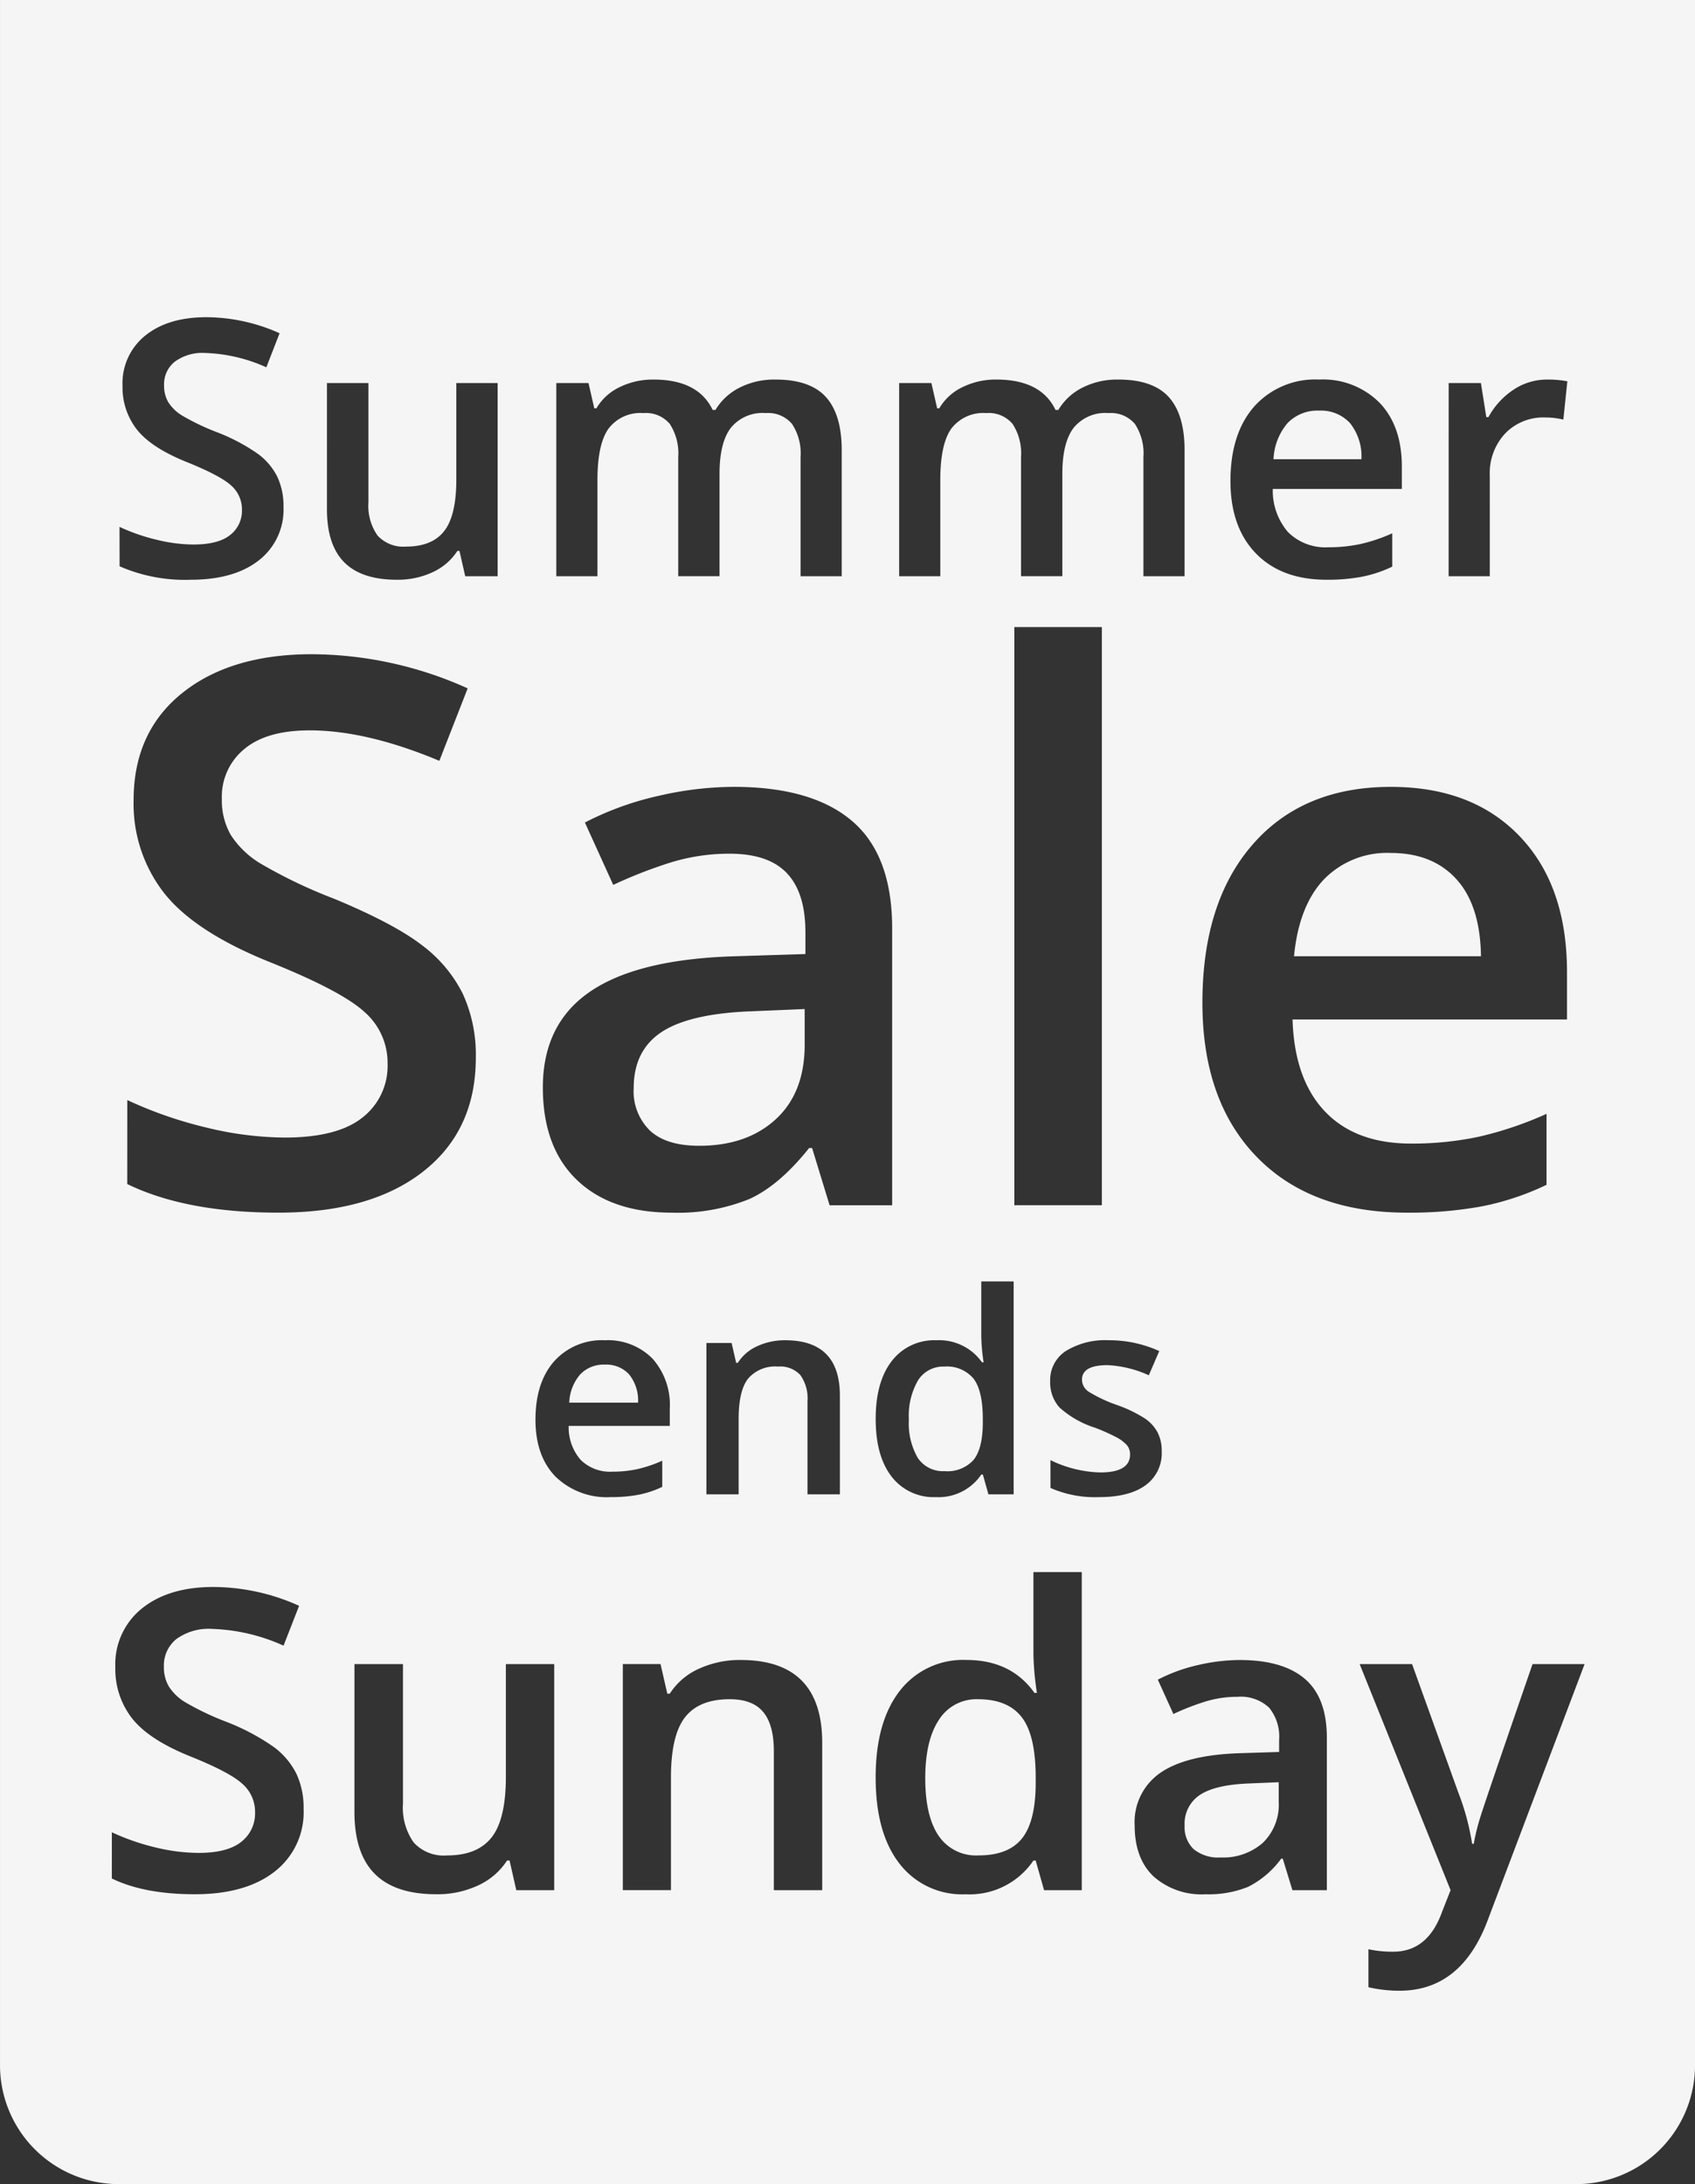 <svg xmlns="http://www.w3.org/2000/svg" xmlns:xlink="http://www.w3.org/1999/xlink" width="243" height="313" viewBox="0 0 243 313">
  <rect x="0" y="0" width="243" height="313" fill="#333333" stroke="none"/>
  <defs>
    <clipPath id="clip-summer_sale_243x313_v1">
      <rect width="243" height="313"/>
    </clipPath>
  </defs>
  <g id="summer_sale_243x313_v1" clip-path="url(#clip-summer_sale_243x313_v1)">
    <path id="Union_1" data-name="Union 1" d="M19703.063,8681.5a17.039,17.039,0,0,1-17.061-17.018V8368.5h243v295.982a17.04,17.04,0,0,1-17.064,17.018Zm179.119-28.216a19.753,19.753,0,0,0,4.467.5q8.836,0,12.633-10.1l13.889-36.709h-7.461q-6.753,19.541-7.457,21.839a30.265,30.265,0,0,0-.971,3.91h-.236a35.164,35.164,0,0,0-1.994-7.383l-6.613-18.366h-7.516l13.037,32.4-1.2,3.042q-2.033,5.777-7.021,5.774a16.444,16.444,0,0,1-3.557-.35Zm-14.26-40.089a6.541,6.541,0,0,1,1.455,4.646v1.728l-5.611.175q-7.638.24-11.369,2.782a8.571,8.571,0,0,0-3.73,7.558q0,4.72,2.686,7.3a10.363,10.363,0,0,0,7.479,2.578,15.073,15.073,0,0,0,6.111-1.069,13.287,13.287,0,0,0,4.727-4.026h.234l1.381,4.511h4.936v-21.827q0-5.77-3.16-8.466t-9.354-2.693a26.911,26.911,0,0,0-5.932.715,24.057,24.057,0,0,0-5.787,2.1l2.232,4.92a36.12,36.12,0,0,1,4.406-1.729,15.611,15.611,0,0,1,4.785-.734A5.946,5.946,0,0,1,19867.922,8613.2Zm-52.936-2.373q-3.451,4.443-3.451,12.407,0,7.942,3.41,12.333a11.317,11.317,0,0,0,9.488,4.4,11.047,11.047,0,0,0,9.723-4.835h.32l1.205,4.25h5.406V8593.79h-6.932v11.8a41.537,41.537,0,0,0,.5,5.51h-.35q-3.349-4.712-9.754-4.716A11.449,11.449,0,0,0,19814.986,8610.822Zm-78.174,17.328q0,5.947,2.906,8.876t8.813,2.932a13.75,13.75,0,0,0,6.066-1.289,9.8,9.8,0,0,0,4.1-3.546h.355l.965,4.25h5.438v-32.4h-6.932v16.144q0,6.092-2.041,8.688t-6.393,2.592a5.828,5.828,0,0,1-4.787-1.863,8.642,8.642,0,0,1-1.529-5.579v-19.98h-6.957Zm-34.781,9.55q4.644,2.263,11.924,2.258t11.428-3.252a10.766,10.766,0,0,0,4.143-8.966,11.5,11.5,0,0,0-1.025-5.035,10.776,10.776,0,0,0-3.236-3.841,31.842,31.842,0,0,0-6.932-3.661,39.363,39.363,0,0,1-5.812-2.782,7.191,7.191,0,0,1-2.32-2.243,5.483,5.483,0,0,1-.705-2.856,4.857,4.857,0,0,1,1.76-3.911,7.883,7.883,0,0,1,5.172-1.479,26.949,26.949,0,0,1,10.223,2.4l2.23-5.709a30.15,30.15,0,0,0-12.277-2.7q-6.431,0-10.254,3.077a10.249,10.249,0,0,0-3.816,8.437,11.445,11.445,0,0,0,2.406,7.322q2.408,3.05,8.287,5.419,5.7,2.285,7.518,3.956a5.311,5.311,0,0,1,1.82,4.071,5.151,5.151,0,0,1-1.98,4.246q-1.98,1.586-6.156,1.583a26.678,26.678,0,0,1-6.152-.789,32.716,32.716,0,0,1-6.242-2.168Zm93.395-23.846q1.515,1.843,1.514,5.6v19.92h6.934V8618.25q0-11.861-11.693-11.863a14.039,14.039,0,0,0-5.992,1.259,9.633,9.633,0,0,0-4.172,3.572h-.35l-.971-4.247h-5.406v32.4h6.9v-16.144q0-6.06,2.025-8.641t6.406-2.577C19792.814,8612.012,19794.42,8612.626,19795.426,8613.854Zm41.172-32.122a15.785,15.785,0,0,0,6.982,1.313q4.327,0,6.646-1.7a5.652,5.652,0,0,0,2.32-4.87,5.72,5.72,0,0,0-.59-2.7,5.663,5.663,0,0,0-1.811-1.993,19.088,19.088,0,0,0-3.91-1.9,20.8,20.8,0,0,1-4.162-1.943,2.089,2.089,0,0,1-.955-1.723q0-2.083,3.66-2.083a16.139,16.139,0,0,1,5.918,1.453l1.5-3.472a17.4,17.4,0,0,0-7.258-1.549,10.752,10.752,0,0,0-6.131,1.539,4.957,4.957,0,0,0-2.252,4.325,5.361,5.361,0,0,0,1.332,3.767,13.875,13.875,0,0,0,5.08,2.9,27.667,27.667,0,0,1,3.012,1.335,5.55,5.55,0,0,1,1.551,1.138,2.035,2.035,0,0,1,.475,1.374c0,1.713-1.426,2.567-4.266,2.567a17.213,17.213,0,0,1-7.143-1.764Zm-22.748-18.191q-2.309,2.968-2.311,8.307,0,5.312,2.281,8.257a7.594,7.594,0,0,0,6.357,2.941,7.389,7.389,0,0,0,6.506-3.237h.221l.8,2.843h3.617v-30.519h-4.643v7.906a27.251,27.251,0,0,0,.336,3.687h-.234a7.516,7.516,0,0,0-6.533-3.157A7.656,7.656,0,0,0,19813.85,8563.541Zm-48.43.069q-2.654,3.034-2.654,8.352,0,5.177,2.859,8.132a10.553,10.553,0,0,0,7.938,2.952,20.828,20.828,0,0,0,3.957-.335,14.229,14.229,0,0,0,3.422-1.134v-3.751a18.47,18.47,0,0,1-3.572,1.209,16.585,16.585,0,0,1-3.586.364,5.982,5.982,0,0,1-4.547-1.7,7.1,7.1,0,0,1-1.709-4.854h14.494v-2.493a9.939,9.939,0,0,0-2.5-7.177,8.982,8.982,0,0,0-6.807-2.608A9.187,9.187,0,0,0,19765.42,8563.61Zm35.332,1.959a5.8,5.8,0,0,1,1.016,3.745v13.337h4.641v-14.141q0-7.941-7.828-7.942a9.334,9.334,0,0,0-4.01.845,6.409,6.409,0,0,0-2.8,2.393h-.234l-.65-2.847h-3.615v21.692h4.621v-10.8q0-4.061,1.359-5.789a5.109,5.109,0,0,1,4.281-1.724A3.919,3.919,0,0,1,19800.752,8565.569Zm64.834-76.053q-7.2,8.249-7.207,22.682,0,14.055,7.768,22.067t21.547,8.017a57.4,57.4,0,0,0,10.732-.9,38.626,38.626,0,0,0,9.289-3.091v-10.171a51.332,51.332,0,0,1-9.693,3.277,45.768,45.768,0,0,1-9.744.984q-7.951,0-12.332-4.605t-4.643-13.182h39.348v-6.763q0-12.4-6.783-19.486t-18.475-7.082Q19872.795,8481.26,19865.586,8489.517Zm-66.766,4.125q2.643,2.8,2.646,8.438v3.142l-10.2.319q-13.881.428-20.662,5.06t-6.781,13.736q0,8.58,4.885,13.262t13.59,4.685a27.3,27.3,0,0,0,11.1-1.942q4.321-1.948,8.6-7.322h.426l2.51,8.2h8.969V8501.55q0-10.49-5.742-15.391t-17-4.9a48.57,48.57,0,0,0-10.789,1.3,43.43,43.43,0,0,0-10.518,3.812l4.061,8.94a66.513,66.513,0,0,1,8.008-3.142,28.487,28.487,0,0,1,8.7-1.329Q19796.181,8490.845,19798.82,8493.642Zm-94.578,44.54q8.432,4.1,21.676,4.1t20.768-5.909q7.532-5.911,7.527-16.3a20.952,20.952,0,0,0-1.865-9.155,19.656,19.656,0,0,0-5.873-6.979q-4-3.086-12.6-6.653a71.193,71.193,0,0,1-10.568-5.06,13.1,13.1,0,0,1-4.221-4.07,9.989,9.989,0,0,1-1.281-5.194,8.809,8.809,0,0,1,3.207-7.108q3.2-2.689,9.393-2.687,8.171,0,18.58,4.365l4.063-10.384a54.886,54.886,0,0,0-22.322-4.895q-11.689,0-18.631,5.589t-6.941,15.334a20.785,20.785,0,0,0,4.381,13.312q4.374,5.537,15.055,9.85,10.359,4.151,13.668,7.188a9.662,9.662,0,0,1,3.307,7.4,9.373,9.373,0,0,1-3.6,7.723q-3.6,2.877-11.187,2.872a48.452,48.452,0,0,1-11.184-1.434,59.064,59.064,0,0,1-11.344-3.94Zm127.174,3.037h12.549v-82.855h-12.549Zm34.375-114.448q-3.39,3.882-3.391,10.665,0,6.615,3.656,10.378t10.127,3.767a26.771,26.771,0,0,0,5.047-.425,18.128,18.128,0,0,0,4.367-1.453v-4.78a23.53,23.53,0,0,1-4.557,1.538,21.361,21.361,0,0,1-4.582.465,7.6,7.6,0,0,1-5.8-2.167,9.074,9.074,0,0,1-2.186-6.194h18.5v-3.182q0-5.829-3.187-9.16a11.45,11.45,0,0,0-8.687-3.332A11.721,11.721,0,0,0,19865.791,8426.771Zm-132.92,14.72q0,5.087,2.48,7.588t7.533,2.5a11.752,11.752,0,0,0,5.186-1.1,8.361,8.361,0,0,0,3.5-3.027h.3l.826,3.627h4.646V8423.39h-5.922v13.795q0,5.208-1.746,7.428t-5.461,2.213a5,5,0,0,1-4.092-1.589,7.4,7.4,0,0,1-1.3-4.771V8423.39h-5.947Zm-29.725,8.162a23.326,23.326,0,0,0,10.193,1.928q6.22,0,9.764-2.777a9.2,9.2,0,0,0,3.541-7.661,9.84,9.84,0,0,0-.881-4.307,9.167,9.167,0,0,0-2.762-3.276,27.181,27.181,0,0,0-5.926-3.132,33.5,33.5,0,0,1-4.967-2.378,6.1,6.1,0,0,1-1.986-1.918,4.713,4.713,0,0,1-.6-2.437,4.13,4.13,0,0,1,1.506-3.341,6.706,6.706,0,0,1,4.416-1.27,22.991,22.991,0,0,1,8.738,2.054l1.9-4.881a25.827,25.827,0,0,0-10.492-2.3q-5.5,0-8.758,2.628a8.759,8.759,0,0,0-3.266,7.213,9.772,9.772,0,0,0,2.061,6.259q2.057,2.6,7.076,4.63,4.869,1.956,6.428,3.382a4.538,4.538,0,0,1,1.555,3.476,4.395,4.395,0,0,1-1.7,3.632c-1.125.9-2.881,1.354-5.256,1.354a22.478,22.478,0,0,1-5.262-.68,27.319,27.319,0,0,1-5.332-1.848Zm190.533,1.429h5.9V8436.61a8.308,8.308,0,0,1,2.2-5.983,7.572,7.572,0,0,1,5.736-2.3,11.167,11.167,0,0,1,2.611.3l.574-5.484a14.333,14.333,0,0,0-2.936-.25,8.575,8.575,0,0,0-4.781,1.453,11,11,0,0,0-3.6,3.932h-.3l-.775-4.885h-4.621Zm-44.969-21.817a7.668,7.668,0,0,1,1.215,4.744v17.073h5.9v-18.052q0-5.133-2.275-7.638t-7.242-2.5a10.969,10.969,0,0,0-5.117,1.154,8.411,8.411,0,0,0-3.465,3.2h-.406q-2.077-4.354-8.482-4.355a10.785,10.785,0,0,0-4.832,1.079,7.643,7.643,0,0,0-3.35,3.052h-.3l-.83-3.631h-4.621v27.691h5.9v-13.8q0-5.156,1.59-7.373a5.754,5.754,0,0,1,5.012-2.212,4.451,4.451,0,0,1,3.766,1.563,7.736,7.736,0,0,1,1.205,4.744v17.073h5.922v-14.67q0-4.436,1.6-6.573a5.847,5.847,0,0,1,5.031-2.138A4.5,4.5,0,0,1,19848.711,8429.264Zm-49.154,0a7.668,7.668,0,0,1,1.215,4.744v17.073h5.9v-18.052q0-5.133-2.271-7.638t-7.242-2.5a11,11,0,0,0-5.121,1.154,8.453,8.453,0,0,0-3.467,3.2h-.4q-2.083-4.354-8.486-4.355a10.809,10.809,0,0,0-4.832,1.079,7.658,7.658,0,0,0-3.352,3.052h-.3l-.83-3.631h-4.617v27.691h5.9v-13.8q0-5.156,1.6-7.373a5.738,5.738,0,0,1,5.006-2.212,4.443,4.443,0,0,1,3.768,1.563,7.71,7.71,0,0,1,1.205,4.744v17.073h5.922v-14.67q0-4.436,1.6-6.573a5.857,5.857,0,0,1,5.031-2.138A4.483,4.483,0,0,1,19799.557,8429.264Zm57.572,204.235a4.325,4.325,0,0,1-1.295-3.356,4.935,4.935,0,0,1,2.215-4.436q2.221-1.453,7.1-1.628l4.172-.175v2.813a7.588,7.588,0,0,1-2.281,5.874,8.565,8.565,0,0,1-6.031,2.093A5.561,5.561,0,0,1,19857.129,8633.5Zm-36.576-1.933q-1.907-2.832-1.906-8.222,0-5.446,1.967-8.391a6.356,6.356,0,0,1,5.611-2.942q4.254,0,6.256,2.577t2,8.7v.964q-.053,5.364-2,7.752t-6.2,2.388A6.465,6.465,0,0,1,19820.553,8631.566Zm-2.977-54.141a9.857,9.857,0,0,1-1.275-5.5,10.1,10.1,0,0,1,1.316-5.618,4.256,4.256,0,0,1,3.756-1.969,4.974,4.974,0,0,1,4.191,1.724q1.336,1.73,1.336,5.829v.644q-.038,3.59-1.336,5.19a5.043,5.043,0,0,1-4.152,1.6A4.326,4.326,0,0,1,19817.576,8577.426Zm-49.969-7.916a6.6,6.6,0,0,1,1.58-4.056,4.644,4.644,0,0,1,3.531-1.394,4.444,4.444,0,0,1,3.461,1.384,5.994,5.994,0,0,1,1.3,4.065Zm11.592-38.971a7.859,7.859,0,0,1-2.35-6.094q0-5.432,4.031-8.066t12.9-2.957l7.582-.319v5.109q0,6.872-4.141,10.679t-10.973,3.807Q19781.549,8532.7,19779.2,8530.539Zm92.314-25q.7-7.236,4.295-11.023a12.637,12.637,0,0,1,9.584-3.781q5.979,0,9.4,3.756t3.525,11.049Zm-2.936-71.232a8.479,8.479,0,0,1,2.02-5.185,5.938,5.938,0,0,1,4.506-1.778,5.67,5.67,0,0,1,4.422,1.769,7.656,7.656,0,0,1,1.656,5.194Z" transform="translate(-19686 -8368.498)" fill="#fff" stroke="rgba(0,0,0,0)" stroke-miterlimit="10" stroke-width="1" opacity="0.95"/>
  </g>
</svg>
